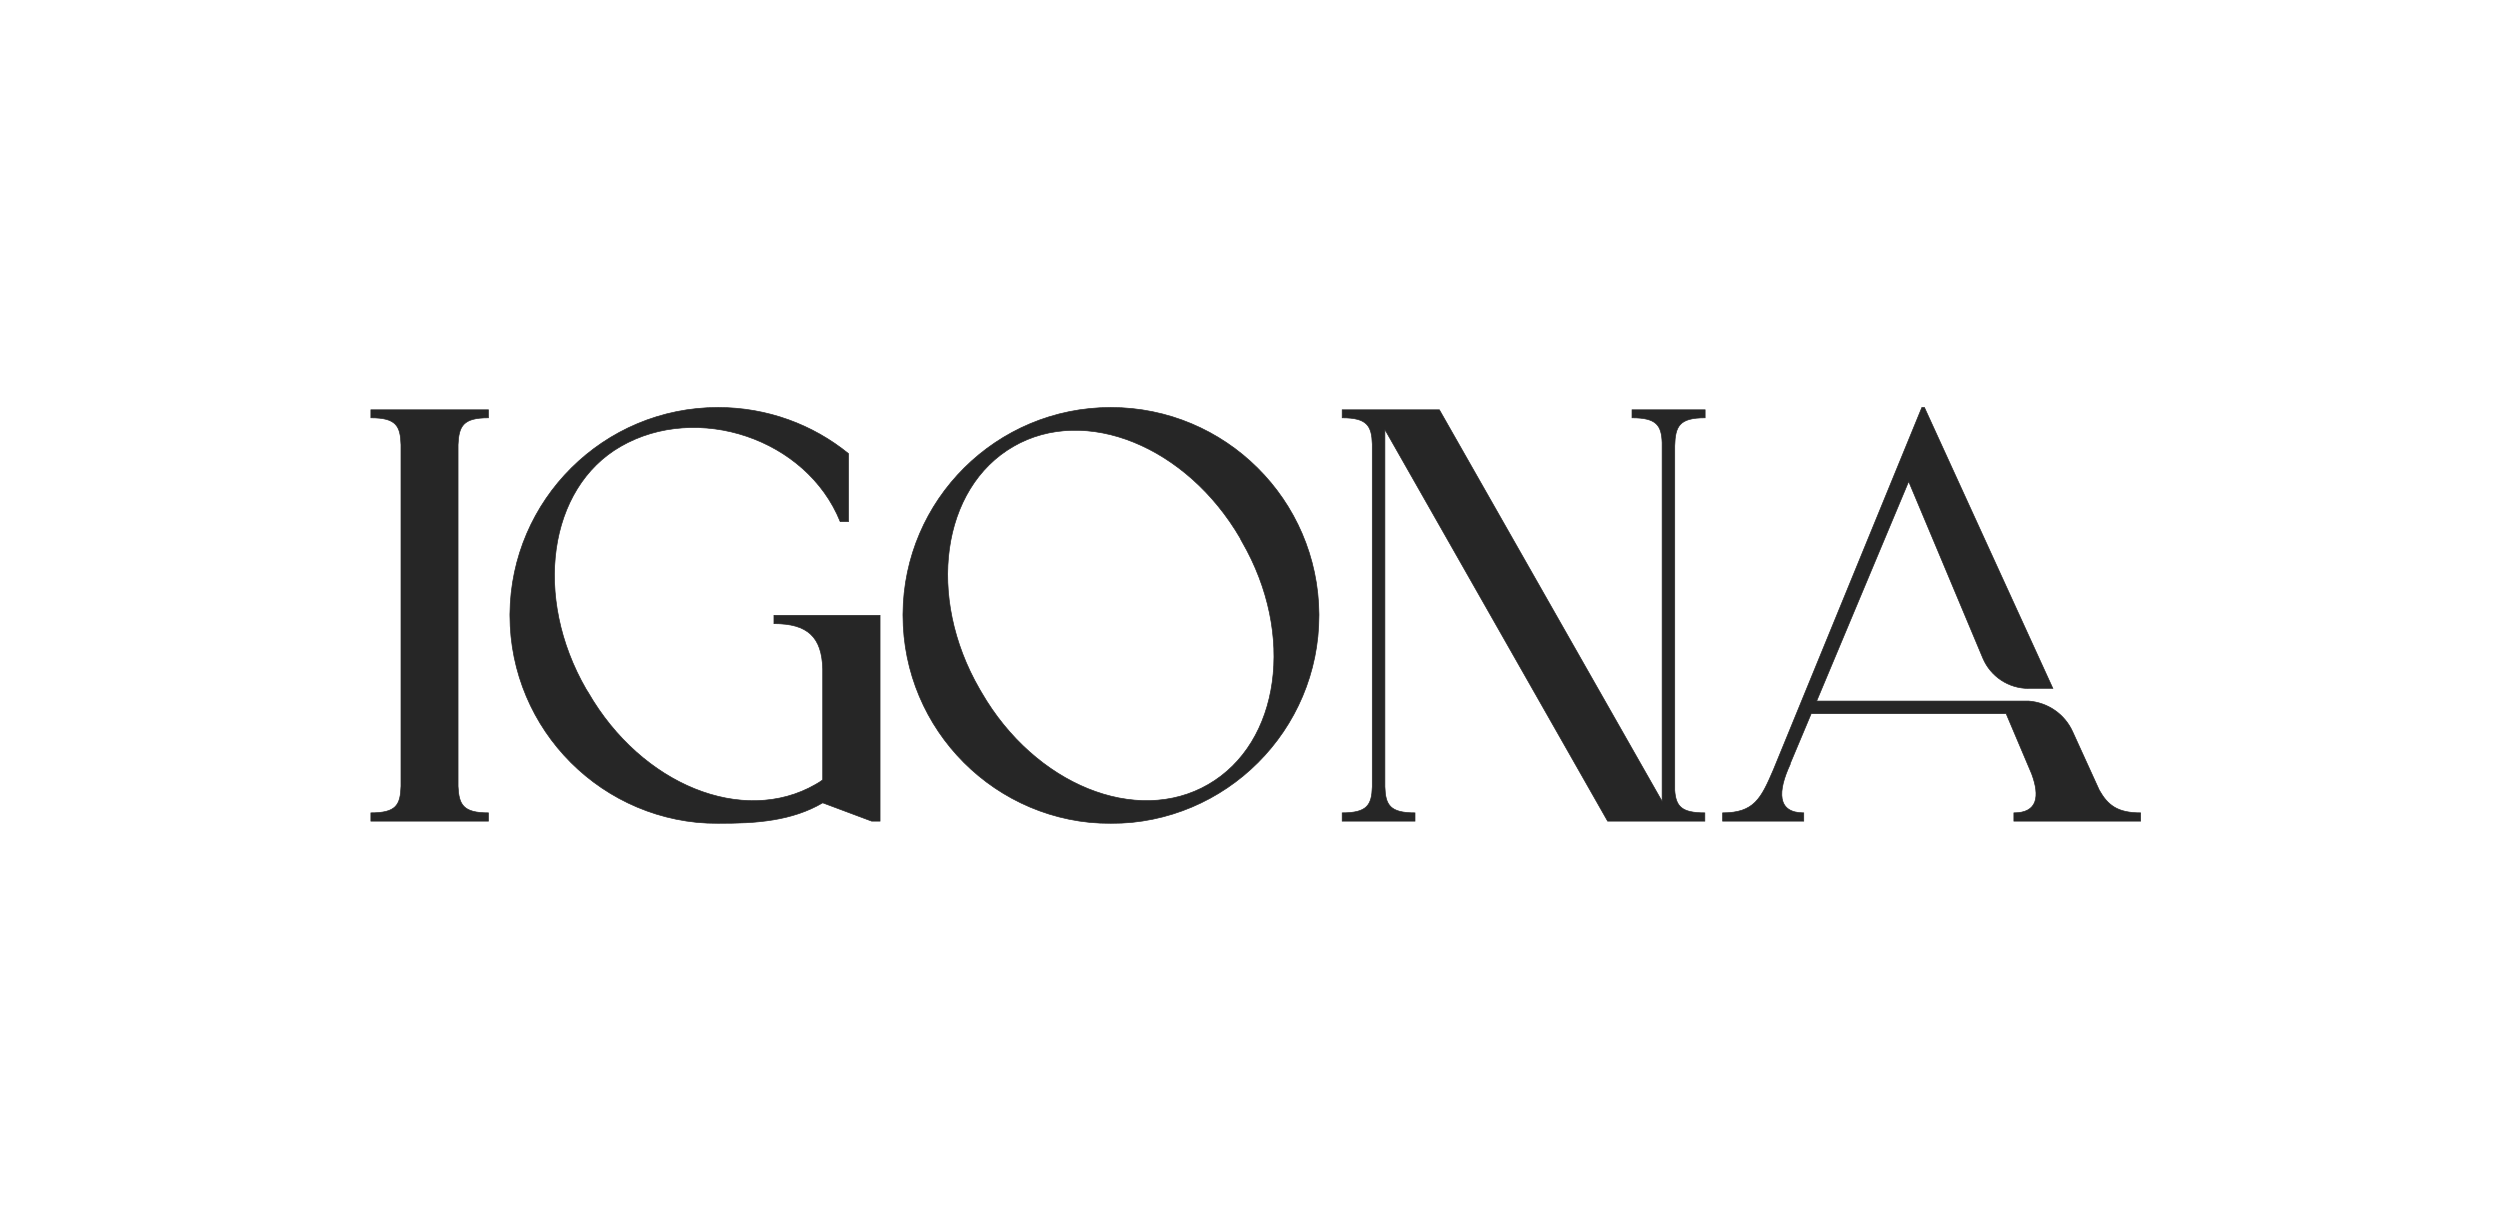 <?xml version="1.0" encoding="UTF-8"?> <svg xmlns="http://www.w3.org/2000/svg" width="824" height="405" viewBox="0 0 824 405" fill="none"><mask id="path-1-outside-1_448_82" maskUnits="userSpaceOnUse" x="121.52" y="133.656" width="585" height="138" fill="black"><rect fill="white" x="121.52" y="133.656" width="585" height="138"></rect><path d="M160.986 135.06V137.706C152.671 137.706 151.253 140.352 150.97 146.588V259.128C151.253 265.27 152.671 267.916 160.986 267.916V270.656H122.244V267.916C130.559 267.916 131.977 265.365 132.166 259.128V146.588C131.977 140.352 130.559 137.706 122.244 137.706V135.06H160.986ZM290.062 202.811V270.656H287.322L271.164 264.609C261.053 270.562 249.241 271.412 236.674 271.412C198.783 271.412 168.073 240.702 168.073 202.811V202.433C168.356 164.731 198.972 134.304 236.674 134.304C252.927 134.304 267.951 139.974 279.668 149.518V149.707V171.912H276.928C265.872 144.509 229.776 132.603 204.547 147.155C180.735 160.857 175.632 196.764 193.208 227.19L193.869 228.229C211.445 258.75 244.989 272.263 268.801 258.561C269.652 258.089 270.408 257.616 271.164 257.049V220.481C270.88 209.898 266.155 205.551 255.1 205.551V202.811H290.062ZM366.128 134.304C403.83 134.304 434.446 164.731 434.729 202.433V202.811C434.729 240.702 404.019 271.412 366.128 271.412C328.331 271.412 297.621 240.702 297.621 202.811V202.433C297.81 164.731 328.426 134.304 366.128 134.304ZM408.933 177.771C408.933 177.676 408.838 177.582 408.838 177.487C391.168 147.061 357.718 133.454 334.001 147.155C310.283 160.857 305.275 196.669 322.851 227.095L323.512 228.229C341.088 258.656 374.632 272.263 398.255 258.561C421.973 244.86 426.981 209.047 409.405 178.621L408.933 177.771ZM456.462 141.58V259.317C456.651 265.365 458.163 267.916 466.384 267.916V270.656H442.383V267.916C450.604 267.916 452.116 265.365 452.305 259.317V146.399C452.116 140.352 450.604 137.706 442.383 137.706V135.06H474.416L547.836 264.136V145.927C547.647 140.163 545.946 137.706 537.914 137.706V135.06H562.01V137.706C553.506 137.706 552.183 140.446 551.994 146.966V260.451C552.372 265.743 554.167 267.916 561.915 267.916V270.656H529.883L456.462 141.58ZM663.778 270.656V267.916C671.621 267.916 672.376 262.435 669.636 255.065L661.226 235.222H596.972L589.979 251.852H590.074C585.916 260.829 585.633 267.916 594.515 267.916V270.656H567.774V267.916C578.168 267.916 580.436 263.191 584.499 253.742L633.446 134.304H634.296L676.629 226.906H668.597C661.982 226.906 656.124 222.938 653.573 216.985C645.635 197.992 629.099 158.683 629.099 158.683L598.767 231.064H668.597C674.928 231.537 680.503 235.316 683.149 241.175L691.936 260.451C694.771 265.459 697.984 267.916 705.543 267.916V270.656H663.778Z"></path></mask><path d="M160.986 135.06V137.706C152.671 137.706 151.253 140.352 150.97 146.588V259.128C151.253 265.27 152.671 267.916 160.986 267.916V270.656H122.244V267.916C130.559 267.916 131.977 265.365 132.166 259.128V146.588C131.977 140.352 130.559 137.706 122.244 137.706V135.06H160.986ZM290.062 202.811V270.656H287.322L271.164 264.609C261.053 270.562 249.241 271.412 236.674 271.412C198.783 271.412 168.073 240.702 168.073 202.811V202.433C168.356 164.731 198.972 134.304 236.674 134.304C252.927 134.304 267.951 139.974 279.668 149.518V149.707V171.912H276.928C265.872 144.509 229.776 132.603 204.547 147.155C180.735 160.857 175.632 196.764 193.208 227.19L193.869 228.229C211.445 258.75 244.989 272.263 268.801 258.561C269.652 258.089 270.408 257.616 271.164 257.049V220.481C270.88 209.898 266.155 205.551 255.1 205.551V202.811H290.062ZM366.128 134.304C403.83 134.304 434.446 164.731 434.729 202.433V202.811C434.729 240.702 404.019 271.412 366.128 271.412C328.331 271.412 297.621 240.702 297.621 202.811V202.433C297.81 164.731 328.426 134.304 366.128 134.304ZM408.933 177.771C408.933 177.676 408.838 177.582 408.838 177.487C391.168 147.061 357.718 133.454 334.001 147.155C310.283 160.857 305.275 196.669 322.851 227.095L323.512 228.229C341.088 258.656 374.632 272.263 398.255 258.561C421.973 244.86 426.981 209.047 409.405 178.621L408.933 177.771ZM456.462 141.58V259.317C456.651 265.365 458.163 267.916 466.384 267.916V270.656H442.383V267.916C450.604 267.916 452.116 265.365 452.305 259.317V146.399C452.116 140.352 450.604 137.706 442.383 137.706V135.06H474.416L547.836 264.136V145.927C547.647 140.163 545.946 137.706 537.914 137.706V135.06H562.01V137.706C553.506 137.706 552.183 140.446 551.994 146.966V260.451C552.372 265.743 554.167 267.916 561.915 267.916V270.656H529.883L456.462 141.58ZM663.778 270.656V267.916C671.621 267.916 672.376 262.435 669.636 255.065L661.226 235.222H596.972L589.979 251.852H590.074C585.916 260.829 585.633 267.916 594.515 267.916V270.656H567.774V267.916C578.168 267.916 580.436 263.191 584.499 253.742L633.446 134.304H634.296L676.629 226.906H668.597C661.982 226.906 656.124 222.938 653.573 216.985C645.635 197.992 629.099 158.683 629.099 158.683L598.767 231.064H668.597C674.928 231.537 680.503 235.316 683.149 241.175L691.936 260.451C694.771 265.459 697.984 267.916 705.543 267.916V270.656H663.778Z" fill="#262626"></path><path d="M160.986 135.06H161.095V134.951H160.986V135.06ZM160.986 137.706V137.815H161.095V137.706H160.986ZM150.97 146.588L150.861 146.583V146.588H150.97ZM150.97 259.128H150.861L150.861 259.133L150.97 259.128ZM160.986 267.916H161.095V267.807H160.986V267.916ZM160.986 270.656V270.765H161.095V270.656H160.986ZM122.244 270.656H122.135V270.765H122.244V270.656ZM122.244 267.916V267.807H122.135V267.916H122.244ZM132.166 259.128L132.275 259.132V259.128H132.166ZM132.166 146.588H132.275L132.275 146.585L132.166 146.588ZM122.244 137.706H122.135V137.815H122.244V137.706ZM122.244 135.06V134.951H122.135V135.06H122.244ZM160.986 135.06H160.877V137.706H160.986H161.095V135.06H160.986ZM160.986 137.706V137.597C156.824 137.597 154.351 138.258 152.889 139.732C151.427 141.205 151.003 143.466 150.861 146.583L150.97 146.588L151.078 146.593C151.22 143.474 151.646 141.294 153.043 139.885C154.439 138.477 156.832 137.815 160.986 137.815V137.706ZM150.97 146.588H150.861V259.128H150.97H151.079V146.588H150.97ZM150.97 259.128L150.861 259.133C151.003 262.204 151.427 264.441 152.889 265.902C154.351 267.364 156.824 268.025 160.986 268.025V267.916V267.807C156.832 267.807 154.439 267.145 153.043 265.748C151.646 264.352 151.22 262.195 151.078 259.123L150.97 259.128ZM160.986 267.916H160.877V270.656H160.986H161.095V267.916H160.986ZM160.986 270.656V270.547H122.244V270.656V270.765H160.986V270.656ZM122.244 270.656H122.353V267.916H122.244H122.135V270.656H122.244ZM122.244 267.916V268.025C126.405 268.025 128.879 267.388 130.329 265.938C131.78 264.487 132.18 262.249 132.275 259.132L132.166 259.128L132.057 259.125C131.963 262.244 131.56 264.4 130.175 265.784C128.791 267.168 126.399 267.807 122.244 267.807V267.916ZM132.166 259.128H132.275V146.588H132.166H132.057V259.128H132.166ZM132.166 146.588L132.275 146.585C132.18 143.467 131.78 141.206 130.33 139.732C128.879 138.257 126.406 137.597 122.244 137.597V137.706V137.815C126.398 137.815 128.791 138.477 130.175 139.885C131.56 141.293 131.963 143.473 132.057 146.592L132.166 146.588ZM122.244 137.706H122.353V135.06H122.244H122.135V137.706H122.244ZM122.244 135.06V135.169H160.986V135.06V134.951H122.244V135.06ZM290.062 202.811H290.171V202.702H290.062V202.811ZM290.062 270.656V270.765H290.171V270.656H290.062ZM287.322 270.656L287.283 270.758L287.302 270.765H287.322V270.656ZM271.164 264.609L271.202 264.507L271.153 264.489L271.108 264.515L271.164 264.609ZM168.073 202.433L167.964 202.432V202.433H168.073ZM279.668 149.518H279.777V149.466L279.737 149.433L279.668 149.518ZM279.668 171.912V172.021H279.777V171.912H279.668ZM276.928 171.912L276.827 171.953L276.854 172.021H276.928V171.912ZM204.547 147.155L204.601 147.25L204.601 147.249L204.547 147.155ZM193.208 227.19L193.113 227.244L193.116 227.248L193.208 227.19ZM193.869 228.229L193.963 228.175L193.961 228.171L193.869 228.229ZM268.801 258.561L268.748 258.466L268.747 258.467L268.801 258.561ZM271.164 257.049L271.229 257.136L271.272 257.104V257.049H271.164ZM271.164 220.481H271.272L271.272 220.478L271.164 220.481ZM255.1 205.551H254.991V205.66H255.1V205.551ZM255.1 202.811V202.702H254.991V202.811H255.1ZM290.062 202.811H289.953V270.656H290.062H290.171V202.811H290.062ZM290.062 270.656V270.547H287.322V270.656V270.765H290.062V270.656ZM287.322 270.656L287.36 270.554L271.202 264.507L271.164 264.609L271.125 264.711L287.283 270.758L287.322 270.656ZM271.164 264.609L271.108 264.515C261.025 270.452 249.24 271.303 236.674 271.303V271.412V271.521C249.243 271.521 261.081 270.672 271.219 264.703L271.164 264.609ZM236.674 271.412V271.303C198.843 271.303 168.182 240.642 168.182 202.811H168.073H167.964C167.964 240.762 198.723 271.521 236.674 271.521V271.412ZM168.073 202.811H168.182V202.433H168.073H167.964V202.811H168.073ZM168.073 202.433L168.182 202.434C168.465 164.791 199.031 134.413 236.674 134.413V134.304V134.195C198.912 134.195 168.248 164.67 167.964 202.432L168.073 202.433ZM236.674 134.304V134.413C252.901 134.413 267.901 140.074 279.599 149.602L279.668 149.518L279.737 149.433C268.001 139.874 252.952 134.195 236.674 134.195V134.304ZM279.668 149.518H279.559V149.707H279.668H279.777V149.518H279.668ZM279.668 149.707H279.559V171.912H279.668H279.777V149.707H279.668ZM279.668 171.912V171.803H276.928V171.912V172.021H279.668V171.912ZM276.928 171.912L277.028 171.871C265.948 144.406 229.778 132.477 204.492 147.061L204.547 147.155L204.601 147.249C229.774 132.73 265.796 144.613 276.827 171.953L276.928 171.912ZM204.547 147.155L204.492 147.061C180.608 160.804 175.521 196.789 193.113 227.244L193.208 227.19L193.302 227.136C175.743 196.738 180.861 160.909 204.601 147.25L204.547 147.155ZM193.208 227.19L193.116 227.248L193.777 228.288L193.869 228.229L193.961 228.171L193.299 227.132L193.208 227.19ZM193.869 228.229L193.775 228.284C211.367 258.834 244.971 272.398 268.855 258.656L268.801 258.561L268.747 258.467C245.007 272.127 211.522 258.667 193.963 228.175L193.869 228.229ZM268.801 258.561L268.854 258.656C269.708 258.182 270.468 257.707 271.229 257.136L271.164 257.049L271.098 256.962C270.347 257.526 269.596 257.995 268.748 258.466L268.801 258.561ZM271.164 257.049H271.272V220.481H271.164H271.055V257.049H271.164ZM271.164 220.481L271.272 220.478C271.13 215.173 269.875 211.406 267.245 208.968C264.617 206.531 260.638 205.442 255.1 205.442V205.551V205.66C260.617 205.66 264.528 206.745 267.097 209.127C269.665 211.508 270.913 215.206 271.055 220.484L271.164 220.481ZM255.1 205.551H255.209V202.811H255.1H254.991V205.551H255.1ZM255.1 202.811V202.92H290.062V202.811V202.702H255.1V202.811ZM434.729 202.433H434.838L434.838 202.432L434.729 202.433ZM297.621 202.433L297.512 202.432V202.433H297.621ZM408.933 177.771H408.824V177.799L408.838 177.823L408.933 177.771ZM408.838 177.487H408.947V177.458L408.932 177.433L408.838 177.487ZM322.851 227.095L322.756 227.15L322.757 227.15L322.851 227.095ZM323.512 228.229L323.606 228.175L323.606 228.175L323.512 228.229ZM398.255 258.561L398.201 258.467L398.201 258.467L398.255 258.561ZM409.405 178.621L409.31 178.674L409.311 178.675L409.405 178.621ZM366.128 134.304V134.413C403.77 134.413 434.337 164.791 434.62 202.434L434.729 202.433L434.838 202.432C434.554 164.67 403.89 134.195 366.128 134.195V134.304ZM434.729 202.433H434.62V202.811H434.729H434.838V202.433H434.729ZM434.729 202.811H434.62C434.62 240.642 403.959 271.303 366.128 271.303V271.412V271.521C404.079 271.521 434.838 240.762 434.838 202.811H434.729ZM366.128 271.412V271.303C328.391 271.303 297.73 240.642 297.73 202.811H297.621H297.512C297.512 240.762 328.271 271.521 366.128 271.521V271.412ZM297.621 202.811H297.73V202.433H297.621H297.512V202.811H297.621ZM297.621 202.433L297.73 202.434C297.919 164.791 328.485 134.413 366.128 134.413V134.304V134.195C328.366 134.195 297.702 164.67 297.512 202.432L297.621 202.433ZM408.933 177.771H409.042C409.042 177.693 409.003 177.621 408.983 177.58C408.956 177.527 408.947 177.504 408.947 177.487H408.838H408.73C408.73 177.565 408.768 177.637 408.788 177.678C408.815 177.731 408.824 177.754 408.824 177.771H408.933ZM408.838 177.487L408.932 177.433C391.246 146.978 357.736 133.318 333.946 147.061L334.001 147.155L334.055 147.249C357.7 133.59 391.091 147.144 408.744 177.542L408.838 177.487ZM334.001 147.155L333.946 147.061C310.156 160.804 305.164 196.695 322.756 227.15L322.851 227.095L322.945 227.041C305.386 196.644 310.41 160.909 334.055 147.249L334.001 147.155ZM322.851 227.095L322.757 227.15L323.418 228.284L323.512 228.229L323.606 228.175L322.945 227.041L322.851 227.095ZM323.512 228.229L323.418 228.284C341.01 258.739 374.614 272.399 398.31 258.655L398.255 258.561L398.201 258.467C374.65 272.126 341.165 258.573 323.606 228.175L323.512 228.229ZM398.255 258.561L398.31 258.655C422.1 244.912 427.092 209.022 409.5 178.567L409.405 178.621L409.311 178.675C426.87 209.073 421.846 244.808 398.201 258.467L398.255 258.561ZM409.405 178.621L409.5 178.568L409.028 177.718L408.933 177.771L408.838 177.823L409.31 178.674L409.405 178.621ZM456.462 141.58L456.557 141.526L456.353 141.169V141.58H456.462ZM456.462 259.317H456.353L456.354 259.321L456.462 259.317ZM466.384 267.916H466.493V267.807H466.384V267.916ZM466.384 270.656V270.765H466.493V270.656H466.384ZM442.383 270.656H442.274V270.765H442.383V270.656ZM442.383 267.916V267.807H442.274V267.916H442.383ZM452.305 259.317L452.413 259.321V259.317H452.305ZM452.305 146.399H452.414L452.413 146.396L452.305 146.399ZM442.383 137.706H442.274V137.815H442.383V137.706ZM442.383 135.06V134.951H442.274V135.06H442.383ZM474.416 135.06L474.51 135.006L474.479 134.951H474.416V135.06ZM547.836 264.136L547.741 264.19L547.945 264.548V264.136H547.836ZM547.836 145.927H547.945L547.945 145.923L547.836 145.927ZM537.914 137.706H537.806V137.815H537.914V137.706ZM537.914 135.06V134.951H537.806V135.06H537.914ZM562.01 135.06H562.119V134.951H562.01V135.06ZM562.01 137.706V137.815H562.119V137.706H562.01ZM551.994 146.966L551.885 146.963V146.966H551.994ZM551.994 260.451H551.885L551.885 260.459L551.994 260.451ZM561.915 267.916H562.024V267.807H561.915V267.916ZM561.915 270.656V270.765H562.024V270.656H561.915ZM529.883 270.656L529.788 270.71L529.819 270.765H529.883V270.656ZM456.462 141.58H456.353V259.317H456.462H456.571V141.58H456.462ZM456.462 259.317L456.354 259.321C456.448 262.345 456.872 264.536 458.335 265.962C459.797 267.388 462.27 268.025 466.384 268.025V267.916V267.807C462.277 267.807 459.883 267.168 458.487 265.807C457.092 264.446 456.666 262.337 456.571 259.314L456.462 259.317ZM466.384 267.916H466.275V270.656H466.384H466.493V267.916H466.384ZM466.384 270.656V270.547H442.383V270.656V270.765H466.384V270.656ZM442.383 270.656H442.492V267.916H442.383H442.274V270.656H442.383ZM442.383 267.916V268.025C446.497 268.025 448.97 267.388 450.432 265.962C451.895 264.536 452.319 262.345 452.413 259.321L452.305 259.317L452.196 259.314C452.101 262.337 451.675 264.446 450.28 265.807C448.884 267.168 446.49 267.807 442.383 267.807V267.916ZM452.305 259.317H452.413V146.399H452.305H452.196V259.317H452.305ZM452.305 146.399L452.413 146.396C452.319 143.371 451.895 141.158 450.432 139.708C448.97 138.258 446.498 137.597 442.383 137.597V137.706V137.815C446.489 137.815 448.883 138.477 450.279 139.862C451.675 141.247 452.101 143.38 452.196 146.403L452.305 146.399ZM442.383 137.706H442.492V135.06H442.383H442.274V137.706H442.383ZM442.383 135.06V135.169H474.416V135.06V134.951H442.383V135.06ZM474.416 135.06L474.321 135.114L547.741 264.19L547.836 264.136L547.931 264.083L474.51 135.006L474.416 135.06ZM547.836 264.136H547.945V145.927H547.836H547.727V264.136H547.836ZM547.836 145.927L547.945 145.923C547.85 143.038 547.378 140.942 545.89 139.575C544.405 138.21 541.934 137.597 537.914 137.597V137.706V137.815C541.926 137.815 544.322 138.43 545.743 139.735C547.161 141.038 547.633 143.052 547.727 145.93L547.836 145.927ZM537.914 137.706H538.023V135.06H537.914H537.806V137.706H537.914ZM537.914 135.06V135.169H562.01V135.06V134.951H537.914V135.06ZM562.01 135.06H561.901V137.706H562.01H562.119V135.06H562.01ZM562.01 137.706V137.597C557.754 137.597 555.255 138.281 553.804 139.816C552.356 141.35 551.979 143.705 551.885 146.963L551.994 146.966L552.102 146.969C552.197 143.707 552.577 141.433 553.963 139.966C555.347 138.501 557.762 137.815 562.01 137.815V137.706ZM551.994 146.966H551.885V260.451H551.994H552.103V146.966H551.994ZM551.994 260.451L551.885 260.459C552.075 263.111 552.62 265.017 554.122 266.252C555.618 267.483 558.038 268.025 561.915 268.025V267.916V267.807C558.045 267.807 555.693 267.263 554.26 266.084C552.832 264.909 552.291 263.083 552.102 260.443L551.994 260.451ZM561.915 267.916H561.807V270.656H561.915H562.024V267.916H561.915ZM561.915 270.656V270.547H529.883V270.656V270.765H561.915V270.656ZM529.883 270.656L529.977 270.602L456.557 141.526L456.462 141.58L456.368 141.634L529.788 270.71L529.883 270.656ZM663.778 270.656H663.669V270.765H663.778V270.656ZM663.778 267.916V267.807H663.669V267.916H663.778ZM669.636 255.065L669.738 255.027L669.736 255.023L669.636 255.065ZM661.226 235.222L661.327 235.179L661.298 235.113H661.226V235.222ZM596.972 235.222V235.113H596.9L596.872 235.18L596.972 235.222ZM589.979 251.852L589.879 251.81L589.816 251.961H589.979V251.852ZM590.074 251.852L590.173 251.898L590.244 251.744H590.074V251.852ZM594.515 267.916H594.624V267.807H594.515V267.916ZM594.515 270.656V270.765H594.624V270.656H594.515ZM567.774 270.656H567.665V270.765H567.774V270.656ZM567.774 267.916V267.807H567.665V267.916H567.774ZM584.499 253.742L584.599 253.785L584.6 253.783L584.499 253.742ZM633.446 134.304V134.195H633.373L633.345 134.263L633.446 134.304ZM634.296 134.304L634.395 134.259L634.366 134.195H634.296V134.304ZM676.629 226.906V227.015H676.798L676.728 226.861L676.629 226.906ZM653.573 216.985L653.472 217.027L653.473 217.028L653.573 216.985ZM629.099 158.683L629.199 158.641L629.099 158.402L628.999 158.641L629.099 158.683ZM598.767 231.064L598.667 231.022L598.604 231.173H598.767V231.064ZM668.597 231.064L668.605 230.955H668.597V231.064ZM683.149 241.175L683.049 241.22L683.05 241.22L683.149 241.175ZM691.936 260.451L691.837 260.496L691.842 260.505L691.936 260.451ZM705.543 267.916H705.652V267.807H705.543V267.916ZM705.543 270.656V270.765H705.652V270.656H705.543ZM663.778 270.656H663.887V267.916H663.778H663.669V270.656H663.778ZM663.778 267.916V268.025C665.75 268.025 667.288 267.68 668.44 267.04C669.595 266.397 670.356 265.461 670.778 264.291C671.619 261.961 671.11 258.717 669.738 255.027L669.636 255.065L669.534 255.103C670.903 258.784 671.386 261.965 670.573 264.217C670.169 265.339 669.442 266.234 668.334 266.849C667.225 267.467 665.727 267.807 663.778 267.807V267.916ZM669.636 255.065L669.736 255.023L661.327 235.179L661.226 235.222L661.126 235.264L669.536 255.108L669.636 255.065ZM661.226 235.222V235.113H596.972V235.222V235.331H661.226V235.222ZM596.972 235.222L596.872 235.18L589.879 251.81L589.979 251.852L590.08 251.895L597.072 235.264L596.972 235.222ZM589.979 251.852V251.961H590.074V251.852V251.744H589.979V251.852ZM590.074 251.852L589.975 251.807C587.895 256.297 586.771 260.34 587.297 263.27C587.562 264.74 588.242 265.934 589.427 266.758C590.609 267.579 592.282 268.025 594.515 268.025V267.916V267.807C592.308 267.807 590.684 267.367 589.551 266.579C588.421 265.793 587.767 264.654 587.512 263.231C586.998 260.373 588.095 256.384 590.173 251.898L590.074 251.852ZM594.515 267.916H594.406V270.656H594.515H594.624V267.916H594.515ZM594.515 270.656V270.547H567.774V270.656V270.765H594.515V270.656ZM567.774 270.656H567.883V267.916H567.774H567.665V270.656H567.774ZM567.774 267.916V268.025C572.989 268.025 576.186 266.839 578.587 264.45C580.979 262.07 582.57 258.504 584.599 253.785L584.499 253.742L584.399 253.699C582.365 258.429 580.79 261.951 578.434 264.295C576.087 266.631 572.953 267.807 567.774 267.807V267.916ZM584.499 253.742L584.6 253.783L633.546 134.346L633.446 134.304L633.345 134.263L584.398 253.701L584.499 253.742ZM633.446 134.304V134.413H634.296V134.304V134.195H633.446V134.304ZM634.296 134.304L634.197 134.35L676.53 226.952L676.629 226.906L676.728 226.861L634.395 134.259L634.296 134.304ZM676.629 226.906V226.798H668.597V226.906V227.015H676.629V226.906ZM668.597 226.906V226.798C662.027 226.798 656.207 222.856 653.673 216.942L653.573 216.985L653.473 217.028C656.041 223.02 661.938 227.015 668.597 227.015V226.906ZM653.573 216.985L653.673 216.943C649.704 207.446 643.586 192.871 638.46 180.67C635.897 174.569 633.582 169.062 631.907 165.08C631.07 163.089 630.393 161.479 629.925 160.367C629.692 159.811 629.51 159.38 629.387 159.087C629.326 158.941 629.279 158.829 629.247 158.754C629.231 158.717 629.219 158.689 629.211 158.67C629.207 158.66 629.204 158.653 629.202 158.648C629.201 158.646 629.201 158.644 629.2 158.643C629.2 158.642 629.2 158.642 629.2 158.642C629.2 158.641 629.199 158.641 629.099 158.683C628.999 158.725 628.999 158.726 628.999 158.726C628.999 158.726 628.999 158.727 629 158.727C629 158.728 629.001 158.73 629.002 158.733C629.004 158.737 629.007 158.745 629.011 158.754C629.019 158.773 629.031 158.801 629.047 158.839C629.078 158.914 629.125 159.025 629.186 159.172C629.31 159.464 629.491 159.896 629.725 160.452C630.193 161.564 630.869 163.173 631.707 165.164C633.381 169.146 635.696 174.653 638.259 180.754C643.385 192.955 649.504 207.53 653.472 217.027L653.573 216.985ZM629.099 158.683L628.999 158.641L598.667 231.022L598.767 231.064L598.868 231.106L629.2 158.725L629.099 158.683ZM598.767 231.064V231.173H668.597V231.064V230.955H598.767V231.064ZM668.597 231.064L668.589 231.173C674.881 231.642 680.42 235.398 683.049 241.22L683.149 241.175L683.248 241.13C680.585 235.234 674.975 231.431 668.605 230.956L668.597 231.064ZM683.149 241.175L683.05 241.22L691.837 260.496L691.936 260.451L692.035 260.406L683.248 241.13L683.149 241.175ZM691.936 260.451L691.842 260.505C693.264 263.017 694.787 264.901 696.913 266.155C699.038 267.409 701.752 268.025 705.543 268.025V267.916V267.807C701.775 267.807 699.103 267.195 697.023 265.968C694.944 264.741 693.444 262.893 692.031 260.398L691.936 260.451ZM705.543 267.916H705.434V270.656H705.543H705.652V267.916H705.543ZM705.543 270.656V270.547H663.778V270.656V270.765H705.543V270.656Z" fill="#262626" mask="url(#path-1-outside-1_448_82)"></path></svg> 